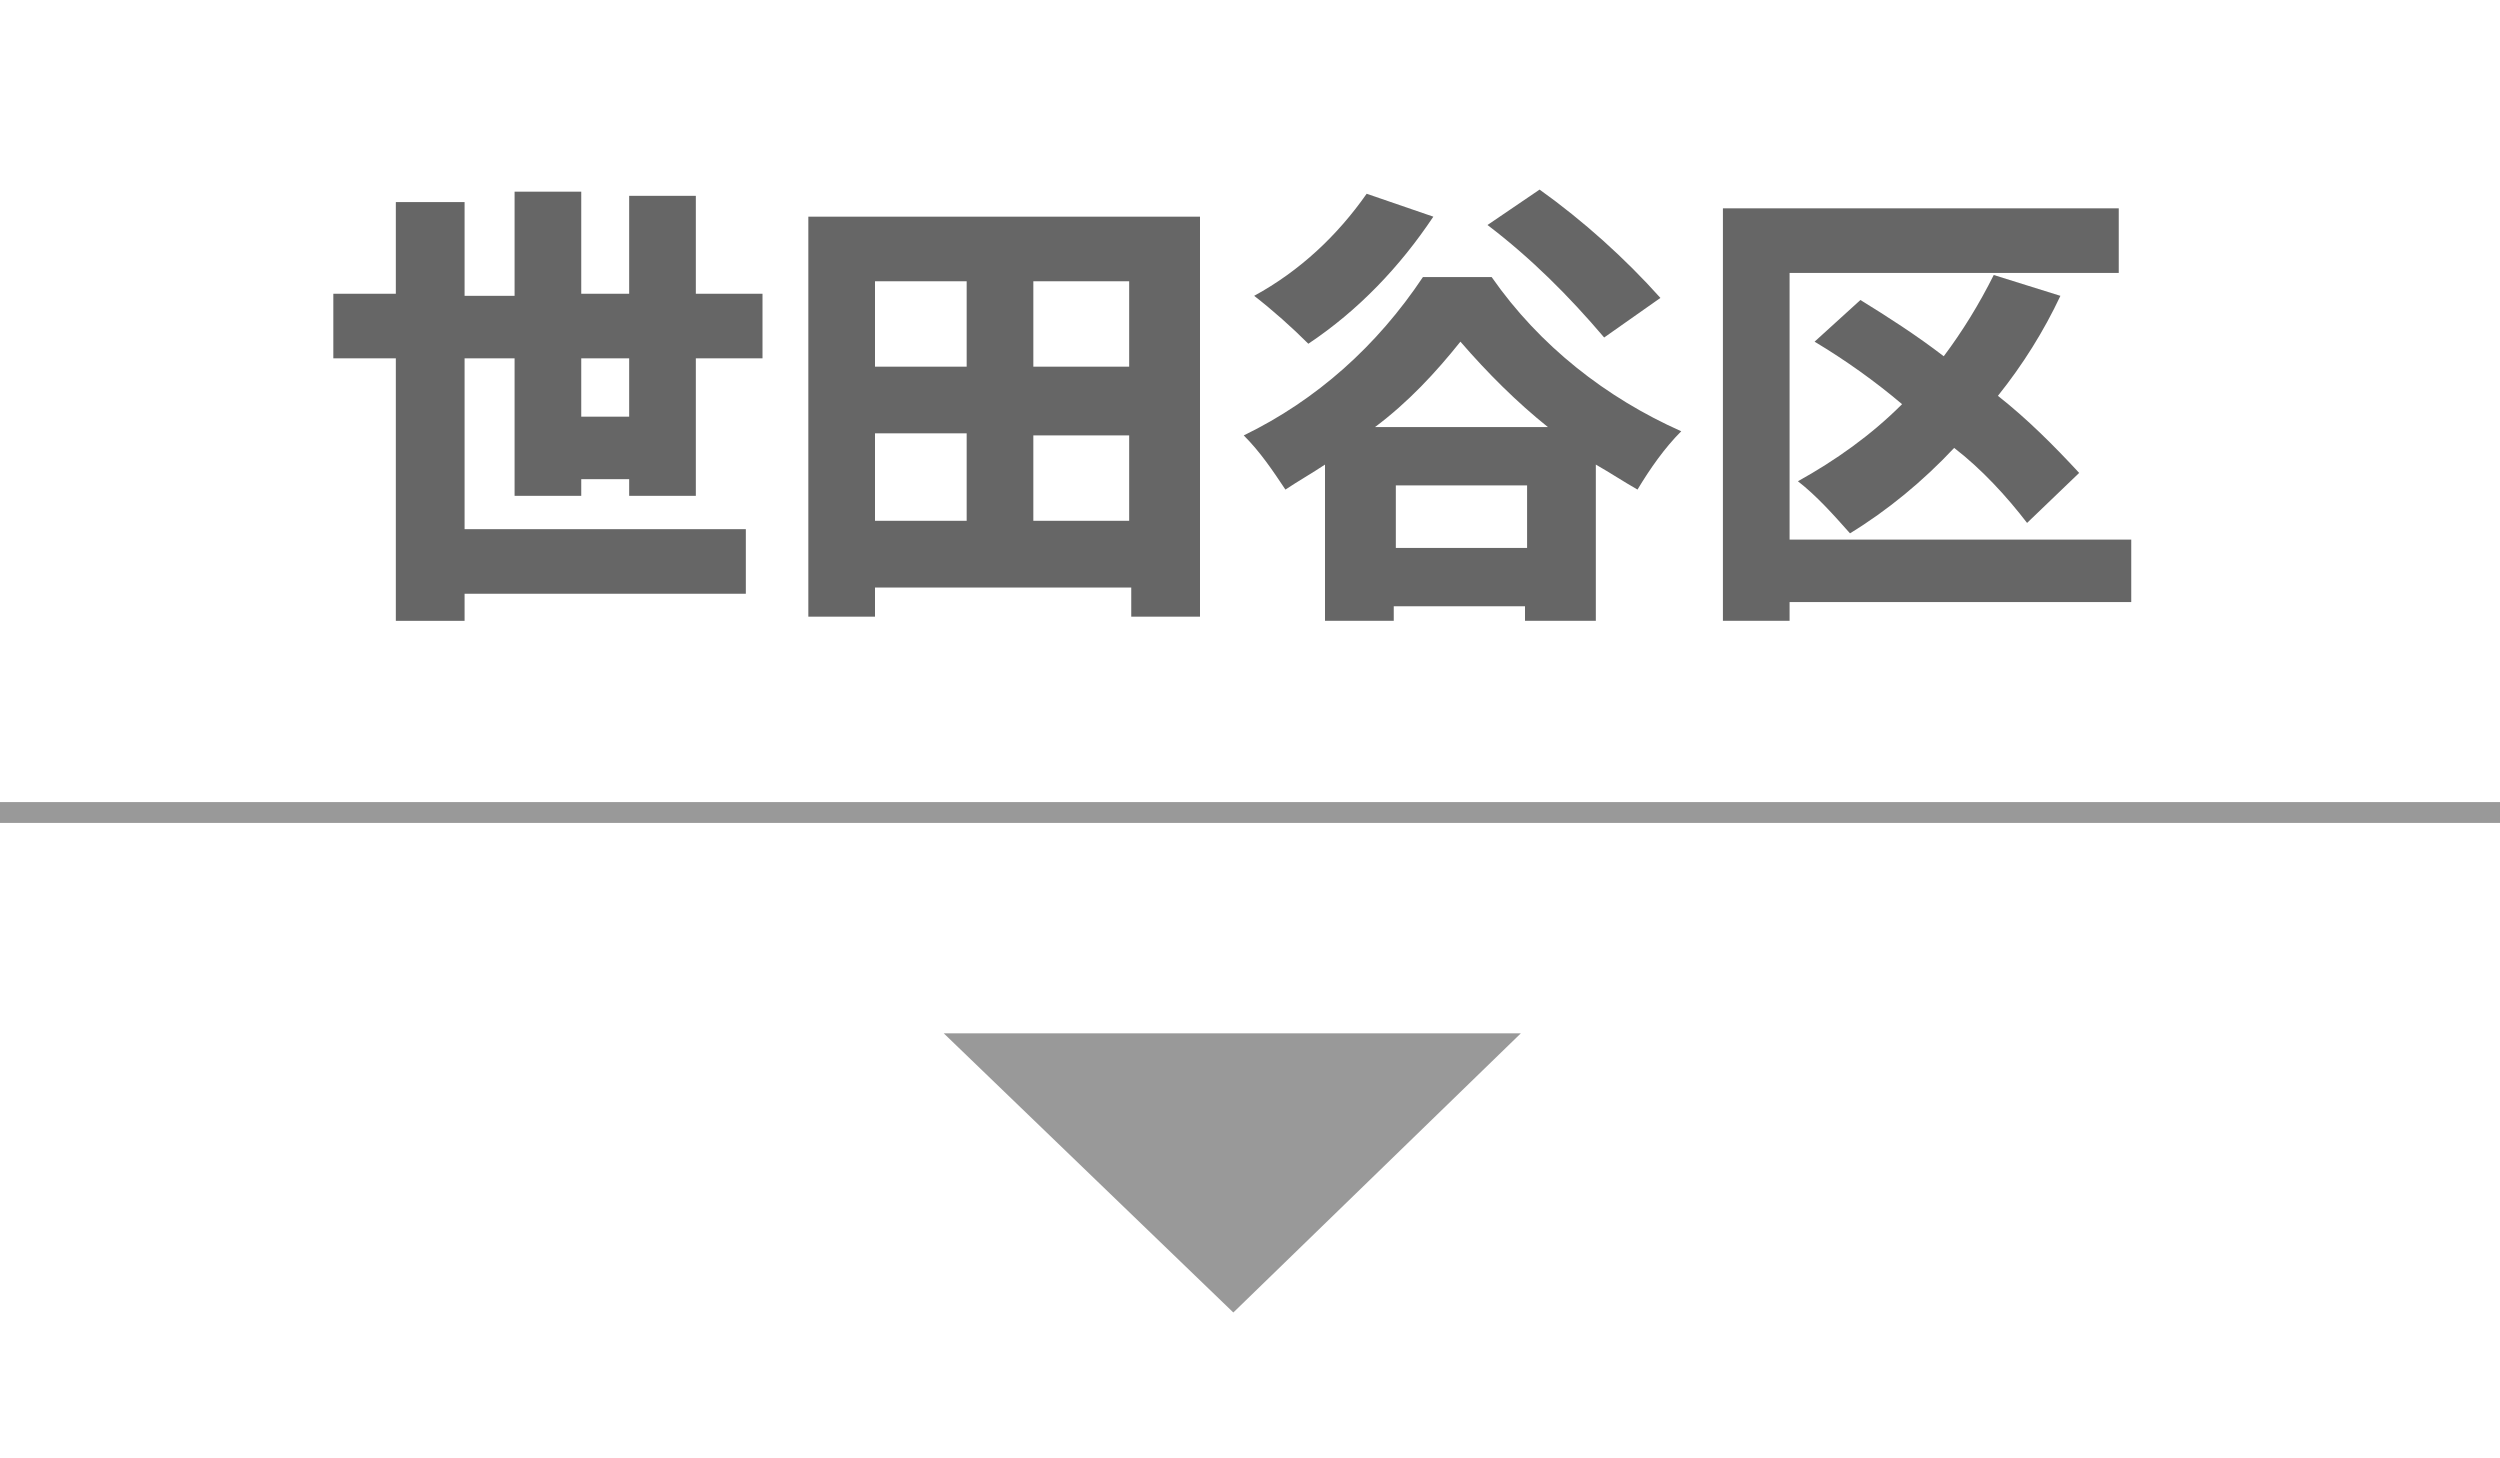<?xml version="1.0" encoding="utf-8"?>
<!-- Generator: Adobe Illustrator 24.3.0, SVG Export Plug-In . SVG Version: 6.00 Build 0)  -->
<svg version="1.1" id="レイヤー_1" xmlns="http://www.w3.org/2000/svg" xmlns:xlink="http://www.w3.org/1999/xlink" x="0px"
	 y="0px" viewBox="0 0 120 70" style="enable-background:new 0 0 120 70;" xml:space="preserve">
<style type="text/css">
	.st0{fill:#666666;}
	.st1{fill:none;stroke:#999999;stroke-miterlimit:10;}
	.st2{fill:#999999;}
</style>
<g>
	<path class="st0" d="M30.2,23.8V23h-2.3v0.8h-3.2v-6.6h-2.4v8.2h13.5v3.1H22.3v1.3H19V17.2h-3v-3.1h3V9.7h3.3v4.5h2.4V9.2h3.2v4.9
		h2.3V9.4h3.2v4.7h3.2v3.1h-3.2v6.6H30.2z M30.2,20v-2.8h-2.3V20L30.2,20z"/>
	<path class="st0" d="M57.6,10.4v19.2h-3.3v-1.4H42v1.4h-3.2V10.4H57.6z M42,13.5v4.1h4.4v-4.1H42z M42,25h4.4v-4.2H42V25z
		 M54.2,13.5h-4.6v4.1h4.6V13.5z M54.2,25v-4.1h-4.6V25L54.2,25z"/>
	<path class="st0" d="M71.6,13.3c2.3,3.3,5.5,5.8,9.1,7.4c-0.8,0.8-1.5,1.8-2.1,2.8c-0.7-0.4-1.3-0.8-2-1.2v7.5h-3.4v-0.7h-6.3v0.7
		h-3.3v-7.5c-0.6,0.4-1.3,0.8-1.9,1.2c-0.6-0.9-1.2-1.8-2-2.6c3.5-1.7,6.4-4.3,8.6-7.6L71.6,13.3z M68.8,10.4
		c-1.6,2.4-3.6,4.5-6,6.1c-0.8-0.8-1.7-1.6-2.6-2.3c2.2-1.2,4-2.9,5.4-4.9L68.8,10.4z M74.3,20.5c-1.5-1.2-2.9-2.6-4.2-4.1
		c-1.2,1.5-2.5,2.9-4.1,4.1H74.3z M73.3,26.3v-3H67v3H73.3z M77,16.2c-1.7-2-3.5-3.8-5.6-5.4l2.5-1.7c2.1,1.5,4.1,3.3,5.8,5.2
		L77,16.2z"/>
	<path class="st0" d="M102.3,28.9H85.9v0.9h-3.2V10h19v3.1H85.9v12.8h16.4V28.9z M97.3,25.1c-1-1.3-2.2-2.6-3.5-3.6
		c-1.5,1.6-3.2,3-5,4.1c-0.8-0.9-1.6-1.8-2.5-2.5c1.8-1,3.5-2.2,5-3.7c-1.3-1.1-2.7-2.1-4.2-3l2.2-2c1.3,0.8,2.7,1.7,4,2.7
		c0.9-1.2,1.7-2.5,2.4-3.9l3.2,1c-0.8,1.7-1.8,3.3-3,4.8c1.4,1.1,2.7,2.4,3.9,3.7L97.3,25.1z"/>
</g>
<line class="st1" x1="0" y1="39" x2="120" y2="39"/>
<polygon class="st2" points="59.2,63 73,49.6 45.3,49.6 "/>
</svg>

